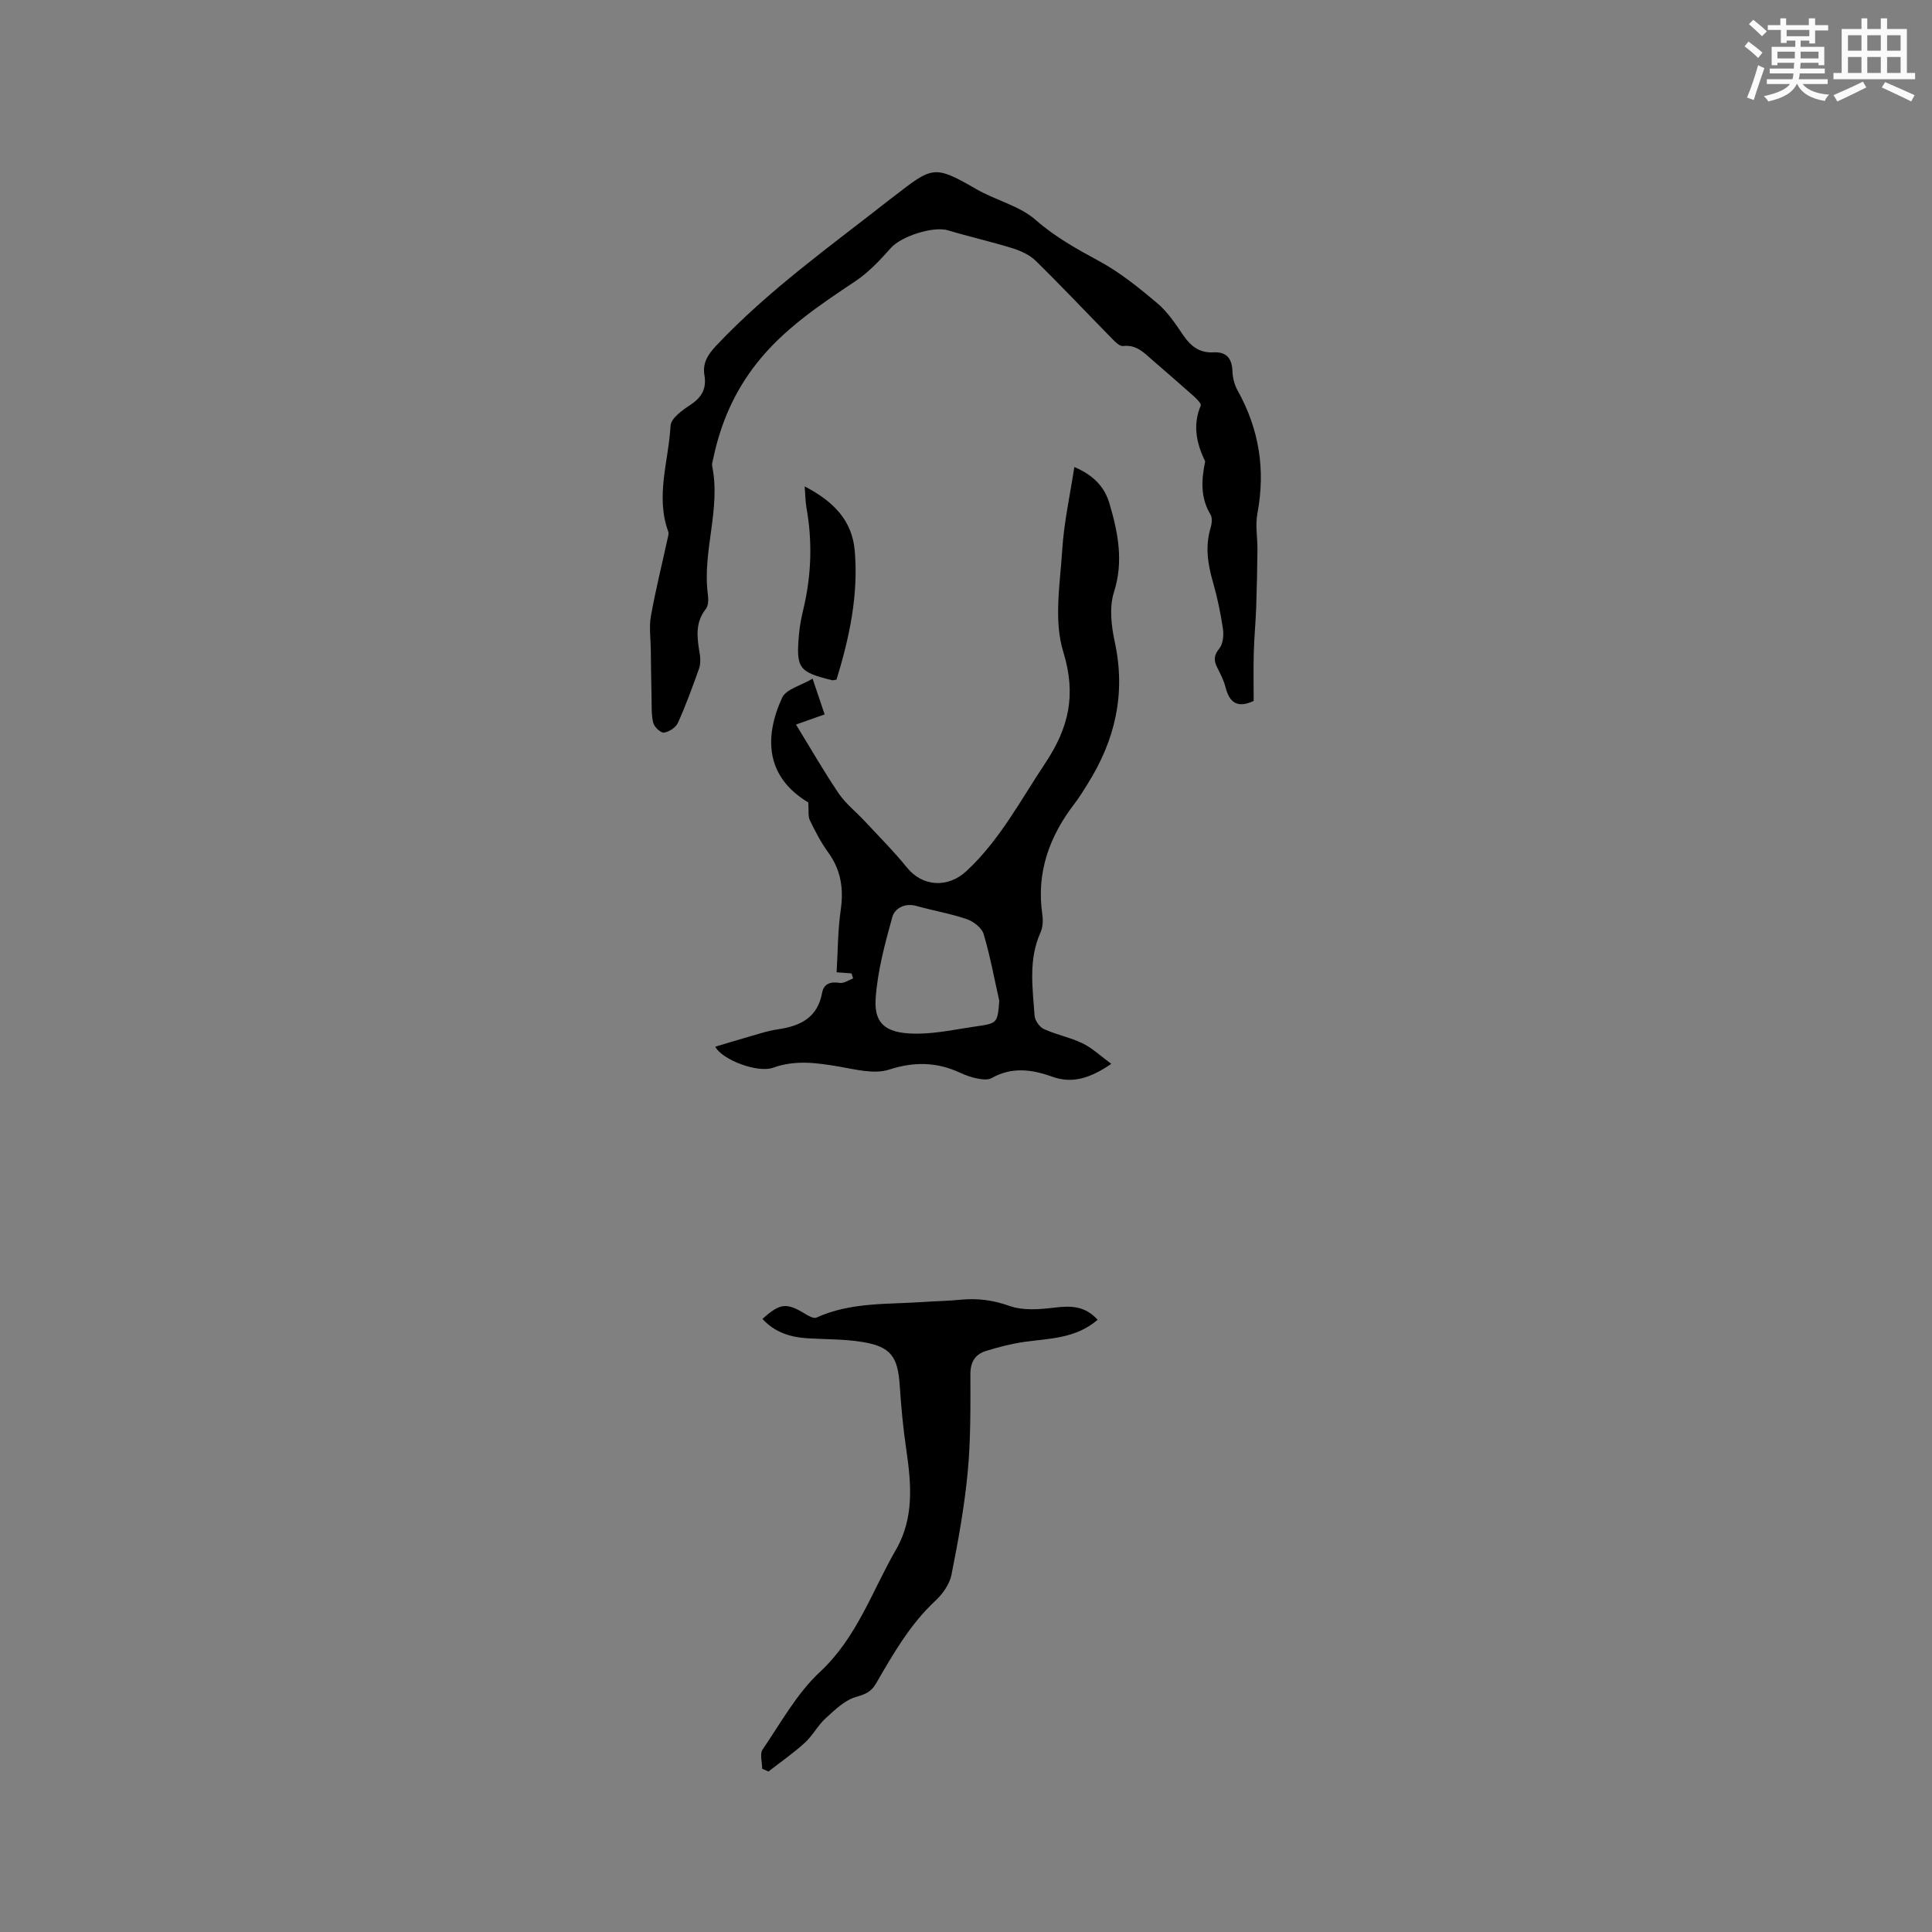 <svg enable-background="new 0 0 400 400" viewBox="0 0 400 400" xmlns="http://www.w3.org/2000/svg"><rect x="0" y="0" width="400" height="400" fill="#808080" stroke="none"/><g fill="#010000"><path d="m167.35 166.14c-8.71-5.22-9.25-13.29-5.43-21.67.81-1.79 3.92-2.53 6.32-3.96.97 2.89 1.7 5.06 2.49 7.4-2.31.82-4.38 1.55-5.93 2.1 3.09 5.03 5.8 9.77 8.85 14.27 1.46 2.14 3.6 3.81 5.39 5.74 2.95 3.17 6.02 6.24 8.74 9.6 3.24 4.01 8.51 4.27 12.33.71 6.87-6.39 11.13-14.56 16.23-22.22 4.94-7.4 6.56-14.2 3.79-23.19-1.99-6.46-.65-14.07-.2-21.13.35-5.63 1.6-11.2 2.5-17.1 4.05 1.72 6.29 4.2 7.28 7.58 1.76 6 2.96 11.94.92 18.34-.99 3.12-.55 6.98.17 10.3 2.33 10.71.07 20.37-5.65 29.44-.85 1.34-1.66 2.72-2.63 3.97-5.25 6.8-7.99 14.3-6.72 23.02.18 1.21.11 2.65-.38 3.74-2.53 5.61-1.62 11.45-1.22 17.22.07.99 1.03 2.35 1.94 2.76 2.58 1.18 5.46 1.72 8.01 2.96 2.02.98 3.72 2.62 5.93 4.24-4.36 2.97-8.04 4.16-12.22 2.66-4.23-1.52-8.38-2.08-12.56.29-.77.44-2.02.27-2.99.08-1.23-.24-2.46-.69-3.6-1.22-4.82-2.22-9.47-2.29-14.67-.61-3.05.98-6.86-.04-10.25-.62-4.63-.79-9.09-1.45-13.74.22-3.22 1.16-10.61-1.69-11.96-4.35 2.03-.61 3.99-1.22 5.97-1.78 2.34-.66 4.67-1.48 7.06-1.83 4.64-.69 8.15-2.42 9.09-7.56.34-1.86 1.73-2.36 3.65-2.04.85.14 1.84-.59 2.77-.93-.11-.35-.22-.7-.33-1.04-.91-.07-1.82-.14-3.09-.23.26-4.28.24-8.62.85-12.87.64-4.42.06-8.31-2.61-11.98-1.49-2.04-2.67-4.33-3.77-6.61-.42-.85-.21-2.01-.33-3.7zm39.54 41.07c-1.04-4.62-1.89-9.3-3.24-13.83-.39-1.29-2.1-2.6-3.48-3.08-3.39-1.16-6.97-1.76-10.43-2.73-2.41-.68-4.49.49-4.99 2.27-1.54 5.56-3.08 11.24-3.46 16.96-.38 5.73 2.82 7.32 9.1 7.2 3.89-.08 7.77-.93 11.65-1.49 4.48-.65 4.48-.67 4.85-5.3z"/><path d="m259.56 145.11c-3.3 1.57-5.01.41-5.82-2.8-.36-1.42-1.05-2.77-1.72-4.09-.74-1.46-.74-2.53.43-3.96.78-.96.94-2.78.74-4.12-.48-3.24-1.16-6.47-2.06-9.62-1.08-3.74-1.64-7.4-.49-11.22.26-.87.4-2.09-.02-2.78-2.09-3.44-1.89-7.04-1.15-10.74.02-.1.06-.23.02-.31-1.79-3.72-2.59-7.47-.89-11.5.16-.38-.81-1.37-1.41-1.91-2.76-2.47-5.58-4.89-8.38-7.32-1.82-1.57-3.43-3.44-6.29-3.1-.69.08-1.62-.84-2.25-1.49-5.27-5.37-10.43-10.85-15.8-16.12-1.26-1.24-3.09-2.08-4.81-2.62-4.42-1.38-8.95-2.39-13.38-3.72-3.07-.93-9.71 1.24-11.84 3.65-2.22 2.51-4.59 5.04-7.35 6.88-7.42 4.96-14.81 9.87-20.42 16.99-4.62 5.86-7.5 12.48-9 19.74-.11.52-.32 1.08-.22 1.57 1.81 8.88-2.04 17.57-.91 26.43.13 1.01.18 2.38-.37 3.08-2.35 2.94-1.83 6.11-1.29 9.38.17 1 .16 2.16-.18 3.1-1.34 3.76-2.71 7.53-4.35 11.16-.43.96-1.83 1.86-2.89 2.01-.67.09-2-1.16-2.21-2.02-.42-1.66-.31-3.47-.35-5.22-.08-3.33-.12-6.66-.16-9.99-.03-2.29-.37-4.65.02-6.87.96-5.38 2.29-10.69 3.45-16.03.11-.49.29-1.07.14-1.5-2.68-7.35.09-14.63.48-21.91.08-1.54 2.47-3.24 4.14-4.34 2.33-1.53 3.34-3.37 2.88-6.07-.44-2.54.7-4.32 2.41-6.14 10.89-11.56 23.79-20.72 36.2-30.47.17-.13.34-.25.51-.38 8.02-6.19 8.33-6.71 17.06-1.64 4.11 2.38 9.07 3.52 12.34 6.39 4.13 3.62 8.57 6.06 13.25 8.6 4.31 2.34 8.22 5.51 11.99 8.69 2.14 1.81 3.77 4.28 5.37 6.63 1.55 2.28 3.38 3.69 6.23 3.54 2.79-.15 3.87 1.3 3.96 3.99.05 1.32.42 2.75 1.06 3.9 4.47 8.01 5.81 16.44 4.1 25.47-.46 2.41.03 5 .01 7.5-.04 3.99-.12 7.98-.26 11.97-.11 3.12-.42 6.23-.5 9.35-.09 3.36-.02 6.73-.02 9.98z"/><path d="m227.25 273.25c-4.55 3.91-9.94 3.84-15.14 4.57-2.69.38-5.37 1.07-7.97 1.88-2.21.69-3.23 2.23-3.23 4.78.01 6.78.08 13.59-.56 20.33-.67 7.12-1.96 14.2-3.36 21.23-.38 1.93-1.79 3.94-3.28 5.33-5.3 4.92-8.8 11.07-12.35 17.2-.97 1.67-2.17 2.21-4.09 2.75-2.35.66-4.41 2.68-6.32 4.42-1.63 1.48-2.69 3.59-4.31 5.07-2.36 2.15-5.01 3.99-7.54 5.96-.43-.19-.87-.38-1.3-.57 0-1.35-.54-3.06.09-3.98 3.76-5.51 7.07-11.6 11.87-16.06 7.68-7.14 10.78-16.74 15.75-25.33 3.77-6.51 3.17-13.63 2.12-20.76-.65-4.38-1.06-8.81-1.35-13.23-.39-5.95-1.85-8.03-7.68-8.99-3.73-.62-7.58-.54-11.38-.77-3.6-.22-6.84-1.24-9.36-4.01 3.68-3.31 4.97-3.42 8.96-.98.66.4 1.68.95 2.2.71 7.09-3.24 14.7-2.72 22.17-3.24 2.53-.18 5.08-.21 7.61-.46 3.52-.35 6.77.05 10.21 1.28 2.8 1 6.23.72 9.3.35 3.35-.41 6.31-.41 8.94 2.52z"/><path d="m166.6 100.71c5.99 3.1 9.84 7.06 10.37 13.35.78 9.19-1.13 18.03-3.78 26.65-.51.07-.72.17-.91.12-6.94-1.7-7.51-2.46-6.84-9.68.16-1.68.48-3.35.88-4.99 1.67-6.99 1.92-14.01.64-21.09-.21-1.24-.21-2.52-.36-4.36z"/></g><path d="m361.2 9.6.8-1c.9.7 1.9 1.4 2.9 2.3l-.9 1.1c-1-1-2-1.8-2.8-2.4zm.5 10.6c.9-2.1 1.6-4.3 2.3-6.7.4.2.8.4 1.3.6-.7 2.1-1.5 4.3-2.2 6.6zm.4-15.2.9-.9c1 .8 2 1.6 2.8 2.4l-1 1c-.9-.9-1.8-1.7-2.7-2.5zm12.5-1.2h1.2v1.4h2.7v1.1h-2.7v2.7h-1.2v-.6h-1.8v1.3h4.9v3.8h-1.2v-.5h-3.7c0 .4-.1.9-.1 1.2h5.1v1h-5.2c0 .5-.1.9-.2 1.2h6v1h-5.2c1.1 1.3 2.9 2 5.5 2.2-.4.4-.7.8-.9 1.3-2.9-.5-4.8-1.6-5.7-3.5h-.1c-.8 1.7-2.7 2.9-5.9 3.6-.2-.4-.6-.8-.9-1.1 2.8-.6 4.6-1.4 5.4-2.5h-4.8v-1h5.3c.1-.3.2-.7.2-1.2h-4.9v-1h5c0-.4 0-.8.1-1.2h-3.5v.5h-1.2v-3.8h4.9v-1.3h-1.8v.5h-1.2v-2.7h-2.7v-1h2.6v-1.4h1.2v1.4h4.7v-1.4zm-6.6 8.3h3.6c0-.4 0-.9 0-1.4h-3.6zm1.9-4.6h4.7v-1.3h-4.7zm6.6 3.2h-3.7v1.4h3.7z" fill="#fafafb"/><path d="m385.3 3.8h1.3v2.2h2.8v-2.2h1.3v2.2h4.1v9.1h1.7v1.3h-16.9v-1.3h1.7v-9.1h4.1v-2.2zm.4 13.1.7 1.2c-1.8.9-3.8 1.9-6 2.9-.2-.4-.5-.8-.8-1.3 2.3-1 4.3-1.9 6.1-2.8zm-3.1-6.4h2.8v-3.2h-2.8zm0 4.6h2.8v-3.3h-2.8zm4-4.6h2.8v-3.2h-2.8zm0 4.6h2.8v-3.3h-2.8zm3.7 1.9c2.1.9 4.1 1.8 6.1 2.7l-.7 1.3c-2.2-1.1-4.2-2-6.1-2.9zm3.2-9.7h-2.8v3.2h2.8zm-2.8 7.8h2.8v-3.3h-2.8z" fill="#fafafb"/></svg>